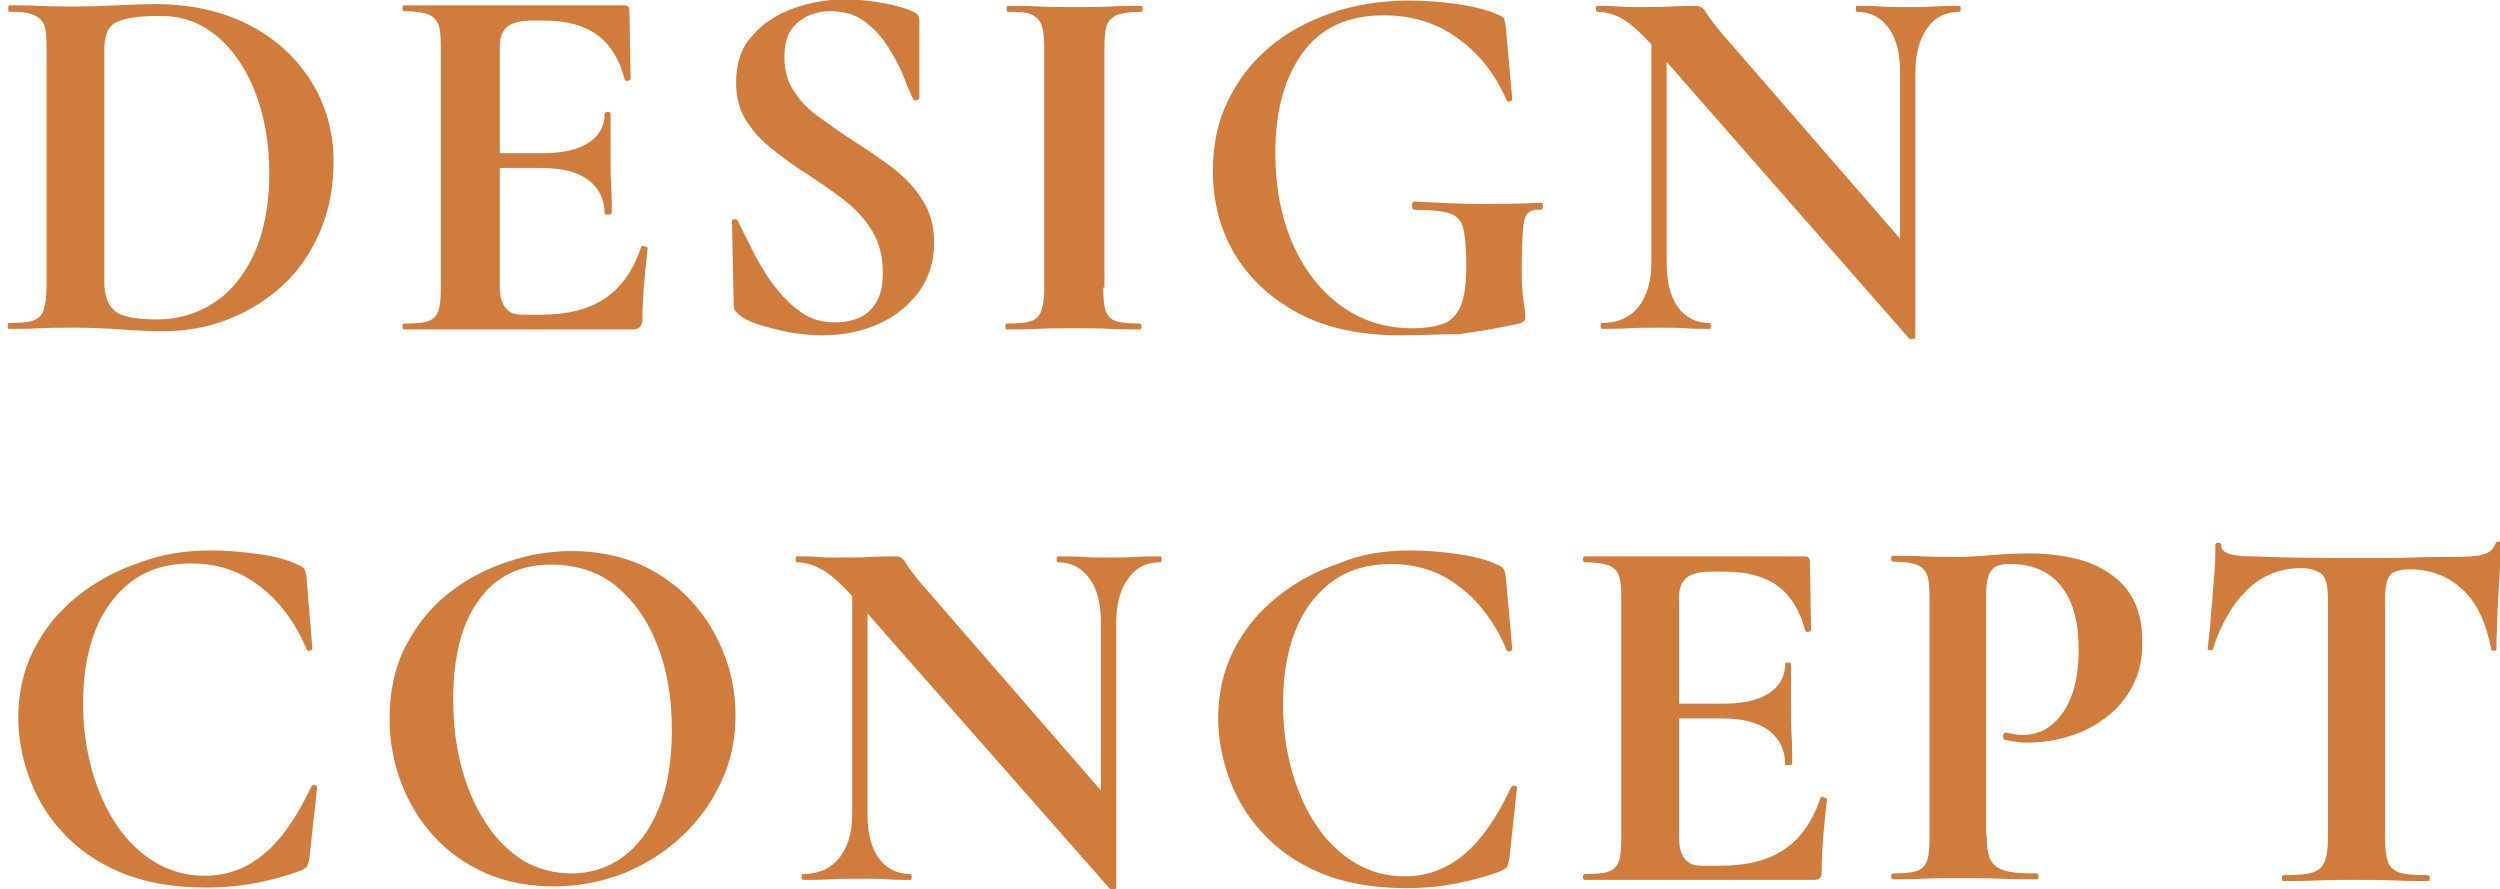 <?xml version="1.0" encoding="utf-8"?>
<!-- Generator: Adobe Illustrator 27.2.0, SVG Export Plug-In . SVG Version: 6.00 Build 0)  -->
<svg version="1.1" id="レイヤー_1" xmlns="http://www.w3.org/2000/svg" xmlns:xlink="http://www.w3.org/1999/xlink" x="0px"
	 y="0px" viewBox="0 0 424.2 150.9" style="enable-background:new 0 0 424.2 150.9;" xml:space="preserve">
<style type="text/css">
	.st0{enable-background:new    ;}
	.st1{fill:#CF7C3D;}
</style>
<g class="st0">
	<path class="st1" d="M27.5,56.2c-1.9,0-4.2-0.1-7-0.3s-5.4-0.3-7.7-0.3c-2.1,0-4.1,0-6.1,0.1c-1.9,0.1-3.7,0.1-5.2,0.1
		c-0.1,0-0.2-0.2-0.2-0.5c0-0.4,0.1-0.5,0.2-0.5c1.8,0,3.2-0.1,4.1-0.4c0.9-0.3,1.5-0.9,1.8-1.8c0.3-0.9,0.5-2.2,0.5-3.9V8
		c0-1.7-0.1-3-0.4-3.8c-0.4-0.8-1-1.4-1.9-1.7C4.7,2.1,3.4,2,1.6,2C1.4,2,1.4,1.8,1.4,1.4s0.1-0.5,0.3-0.5c1.5,0,3.2,0,5.1,0.1
		s3.9,0.1,6.1,0.1c2.1,0,4.4-0.1,6.9-0.2s4.7-0.2,6.5-0.2c6.1,0,11.4,1.2,15.9,3.5s8,5.5,10.6,9.6c2.5,4,3.8,8.6,3.8,13.6
		c0,4.4-0.8,8.4-2.3,11.9s-3.6,6.6-6.3,9.1s-5.8,4.4-9.3,5.8C35.1,55.6,31.4,56.2,27.5,56.2z M26.6,54.2c3.7,0,7-1,9.8-2.9
		c2.9-1.9,5.1-4.7,6.8-8.4c1.6-3.7,2.5-8.2,2.5-13.5c0-5-0.8-9.5-2.3-13.5S39.7,8.6,37,6.3c-2.8-2.4-6-3.6-9.8-3.6
		c-3.4,0-5.8,0.3-7.3,1c-1.5,0.6-2.2,2.2-2.2,4.6v39.6c0,2.2,0.6,3.8,1.7,4.8S22.9,54.2,26.6,54.2z"/>
	<path class="st1" d="M107.5,55.9H68.6c-0.2,0-0.3-0.2-0.3-0.5c0-0.4,0.1-0.5,0.3-0.5c1.8,0,3.2-0.1,4-0.4c0.9-0.3,1.5-0.9,1.8-1.8
		c0.3-0.9,0.4-2.2,0.4-3.9V8c0-1.7-0.1-3-0.4-3.8s-0.9-1.4-1.8-1.8c-0.9-0.3-2.2-0.5-4-0.5c-0.2,0-0.3-0.2-0.3-0.5
		c0-0.4,0.1-0.5,0.3-0.5h37.3c0.6,0,0.9,0.3,0.9,0.8l0.2,11.7c0,0.1-0.1,0.2-0.4,0.3s-0.5,0-0.6-0.2c-0.9-3.5-2.5-6-4.7-7.6
		s-5.2-2.4-8.8-2.4h-2.6c-1.2,0-2.1,0.2-2.9,0.5s-1.3,0.8-1.7,1.5c-0.4,0.7-0.5,1.6-0.5,2.6v40.3c0,1.1,0.1,2.1,0.4,2.8
		c0.3,0.8,0.7,1.3,1.3,1.7c0.6,0.4,1.3,0.5,2.3,0.5h2.9c4.6,0,8.2-0.9,11-2.8c2.8-1.9,4.8-4.8,6.1-8.7c0.1-0.2,0.2-0.2,0.6-0.1
		c0.3,0.1,0.5,0.2,0.5,0.3c-0.2,1.7-0.4,3.7-0.6,6s-0.3,4.5-0.3,6.5C108.8,55.4,108.4,55.9,107.5,55.9z M102.6,36.3
		c0-2.4-0.9-4.3-2.7-5.7c-1.8-1.4-4.5-2.1-8-2.1H80V26h12c3.5,0,6.1-0.6,7.9-1.8c1.8-1.2,2.7-2.8,2.7-4.9c0-0.2,0.2-0.3,0.5-0.3
		s0.5,0.1,0.5,0.3c0,1.9,0,3.4,0,4.5s0,2.2,0,3.4c0,1.5,0,2.9,0.1,4.3s0.1,3,0.1,4.7c0,0.1-0.2,0.2-0.5,0.2
		C102.7,36.4,102.6,36.4,102.6,36.3z"/>
	<path class="st1" d="M133.1,9.8c0,2.2,0.6,4.2,1.7,5.8c1.1,1.7,2.6,3.2,4.5,4.5c1.8,1.3,3.8,2.7,5.8,4c2.2,1.4,4.4,2.9,6.4,4.4
		c2,1.6,3.7,3.3,5,5.4c1.3,2,2,4.4,2,7.3c0,3.1-0.8,5.8-2.5,8.2c-1.7,2.3-3.9,4.2-6.8,5.5c-2.8,1.3-6.1,2-9.7,2
		c-1.8,0-3.6-0.2-5.5-0.5c-1.9-0.4-3.6-0.8-5.2-1.3c-1.6-0.5-2.7-1.1-3.4-1.7c-0.2-0.2-0.4-0.4-0.6-0.6c-0.2-0.2-0.3-0.6-0.3-1.1
		l-0.3-14c-0.1-0.3,0.1-0.5,0.4-0.5s0.5,0.1,0.6,0.3c0.9,1.8,1.8,3.7,2.9,5.8c1.1,2,2.2,3.9,3.6,5.6c1.3,1.7,2.8,3.1,4.4,4.2
		c1.6,1.1,3.5,1.6,5.6,1.6c1.3,0,2.6-0.2,3.9-0.7c1.2-0.5,2.2-1.3,3-2.6c0.8-1.2,1.2-2.9,1.2-5.1c0-2.8-0.6-5.1-1.8-7.1
		s-2.8-3.7-4.7-5.2s-4-2.9-6.1-4.3c-2.1-1.3-4-2.7-5.9-4.2c-1.9-1.4-3.4-3.1-4.6-4.9s-1.8-4.1-1.8-6.6c0-3.3,0.9-6,2.8-8
		c1.8-2.1,4.2-3.6,7-4.6c2.8-1,5.7-1.5,8.7-1.5c2.1,0,4.2,0.2,6.3,0.6s3.8,0.8,5,1.4c0.6,0.2,1,0.5,1.1,0.8s0.2,0.6,0.2,1v12.9
		c0,0.2-0.1,0.3-0.4,0.4c-0.3,0.1-0.5,0-0.6-0.1c-0.4-0.7-0.9-1.9-1.5-3.5s-1.5-3.3-2.6-5.1s-2.4-3.3-4-4.5c-1.6-1.3-3.6-1.9-6-1.9
		c-1.5,0-2.8,0.3-4,0.9s-2.2,1.5-2.9,2.6C133.4,6.5,133.1,8,133.1,9.8z"/>
	<path class="st1" d="M187.2,48.8c0,1.7,0.1,3,0.4,3.9c0.3,0.9,0.9,1.5,1.8,1.8c0.9,0.3,2.2,0.4,4,0.4c0.2,0,0.3,0.2,0.3,0.5
		c0,0.4-0.1,0.5-0.3,0.5c-1.5,0-3.2,0-5.1-0.1c-1.9-0.1-3.9-0.1-6.2-0.1c-2.1,0-4.1,0-6.1,0.1c-1.9,0.1-3.7,0.1-5.2,0.1
		c-0.1,0-0.2-0.2-0.2-0.5c0-0.4,0.1-0.5,0.2-0.5c1.8,0,3.2-0.1,4.1-0.4c0.9-0.3,1.5-0.9,1.8-1.8c0.3-0.9,0.5-2.2,0.5-3.9V8
		c0-1.7-0.2-3-0.5-3.8s-0.9-1.4-1.8-1.8C174.2,2.1,172.8,2,171,2c-0.1,0-0.2-0.2-0.2-0.5c0-0.4,0.1-0.5,0.2-0.5c1.5,0,3.3,0,5.2,0.1
		s4,0.1,6.1,0.1c2.2,0,4.3,0,6.2-0.1s3.6-0.1,5.1-0.1c0.2,0,0.3,0.2,0.3,0.5c0,0.4-0.1,0.5-0.3,0.5c-1.8,0-3.1,0.2-4,0.5
		c-0.9,0.4-1.5,1-1.8,1.8c-0.3,0.9-0.4,2.2-0.4,3.9v40.6H187.2z"/>
	<path class="st1" d="M237.5,56.9c-6.6,0-12.3-1.2-17.1-3.7c-4.7-2.5-8.4-5.9-10.9-10.1s-3.7-9-3.7-14.1c0-4.3,0.8-8.3,2.5-11.8
		s4-6.6,7-9.1c3-2.6,6.6-4.5,10.6-5.9s8.4-2.1,13.2-2.1c2.6,0,5.4,0.2,8.2,0.6s5.1,1,6.9,1.8c0.5,0.2,0.9,0.4,1,0.7s0.2,0.7,0.3,1.4
		l1.1,12.2c0,0.2-0.1,0.3-0.4,0.4c-0.3,0.1-0.5,0-0.6-0.3c-2-4.5-4.8-8-8.4-10.5c-3.6-2.6-7.8-3.8-12.4-3.8
		c-6.1,0-10.7,2.1-13.8,6.4s-4.6,9.9-4.6,16.9c0,5.9,1,11.1,3,15.6s4.8,8,8.3,10.5s7.5,3.7,11.9,3.7c2.2,0,4-0.3,5.4-0.8
		c1.3-0.5,2.3-1.6,2.9-3.1c0.6-1.5,0.9-3.8,0.9-6.8c0-2.8-0.2-4.9-0.5-6.2s-1.1-2.2-2.3-2.6c-1.2-0.4-3.2-0.6-5.9-0.6
		c-0.4,0-0.5-0.2-0.5-0.7s0.1-0.7,0.4-0.7c4,0.2,7.7,0.4,11,0.4s6.7,0,10.4-0.2c0.3,0,0.4,0.2,0.4,0.6c0,0.4-0.1,0.6-0.4,0.6
		c-1-0.1-1.7,0.1-2.2,0.6c-0.4,0.4-0.7,1.4-0.8,2.9c-0.1,1.5-0.2,3.8-0.2,6.9c0,1.9,0.1,3.4,0.2,4.3c0.1,0.9,0.2,1.6,0.3,2.1
		s0.1,0.9,0.1,1.4c0,0.4-0.1,0.6-0.2,0.7c-0.1,0.1-0.4,0.2-0.8,0.4c-3.2,0.7-6.6,1.3-10.2,1.8C244.2,56.7,240.8,56.9,237.5,56.9z"/>
	<path class="st1" d="M325,57.2c0,0.2-0.1,0.3-0.4,0.3s-0.5,0-0.6,0L280.7,8.1c-2.1-2.4-3.9-4-5.4-4.9C273.9,2.4,272.4,2,271,2
		c-0.1,0-0.2-0.2-0.2-0.5c0-0.4,0.1-0.5,0.2-0.5c1.2,0,2.4,0,3.6,0.1s2.4,0.1,3.4,0.1c2.1,0,4,0,5.7-0.1s3-0.1,4-0.1
		c0.8,0,1.3,0.3,1.7,1c0.4,0.7,1.3,1.9,2.7,3.6l32.3,37.2L325,57.2z M280.2,44.7V2.9l2.6,0.2v41.6c0,3.1,0.6,5.6,1.9,7.4
		c1.3,1.8,3.1,2.7,5.4,2.7c0.1,0,0.2,0.2,0.2,0.5c0,0.4-0.1,0.5-0.2,0.5c-1.3,0-2.6,0-4-0.1s-2.9-0.1-4.5-0.1c-1.8,0-3.5,0-5.1,0.1
		c-1.7,0.1-3.2,0.1-4.6,0.1c-0.2,0-0.3-0.2-0.3-0.5c0-0.4,0.1-0.5,0.3-0.5c2.6,0,4.6-0.9,6.1-2.7C279.4,50.3,280.2,47.8,280.2,44.7z
		 M325,12.2v45l-2.6-2.6V12.2c0-3.1-0.6-5.6-1.9-7.4S317.4,2,315.1,2c-0.1,0-0.2-0.2-0.2-0.5c0-0.4,0.1-0.5,0.2-0.5
		c1.3,0,2.6,0,4,0.1s2.9,0.1,4.5,0.1s3.1,0,4.7-0.1s2.9-0.1,4.2-0.1c0.1,0,0.2,0.2,0.2,0.5c0,0.4-0.1,0.5-0.2,0.5
		c-2.3,0-4.2,0.9-5.5,2.8C325.7,6.6,325,9.1,325,12.2z"/>
</g>
<g class="st0">
	<path class="st1" d="M35.8,93.4c2.5,0,5.1,0.2,8,0.6c2.8,0.4,5.1,1,6.7,1.8c0.5,0.2,0.9,0.4,1.1,0.7c0.2,0.3,0.3,0.7,0.4,1.4
		l1,12.1c0,0.2-0.1,0.3-0.4,0.4c-0.3,0.1-0.5,0-0.6-0.3c-1.9-4.5-4.6-8.1-7.9-10.6c-3.3-2.6-7.2-3.9-11.7-3.9c-3.9,0-7.3,1-10,3
		s-4.8,4.8-6.2,8.3c-1.4,3.5-2.1,7.7-2.1,12.4c0,4,0.5,7.8,1.5,11.4c1,3.5,2.4,6.7,4.2,9.3c1.8,2.7,4,4.8,6.5,6.3s5.3,2.3,8.4,2.3
		c3.8,0,7.1-1.2,10.1-3.7s5.6-6.3,8-11.4c0.1-0.2,0.3-0.3,0.6-0.3c0.3,0.1,0.4,0.2,0.4,0.4l-1.3,12c-0.1,0.7-0.3,1.2-0.4,1.4
		c-0.1,0.2-0.5,0.4-1,0.7c-2.7,1-5.4,1.7-8.1,2.2s-5.4,0.7-8,0.7c-5.7,0-10.6-0.9-14.6-2.6c-4-1.7-7.3-4-9.9-6.9
		c-2.6-2.8-4.4-6-5.6-9.3c-1.2-3.4-1.8-6.7-1.8-10c0-4.3,0.9-8.2,2.7-11.7s4.2-6.4,7.3-8.9s6.6-4.4,10.5-5.7
		C27.5,94,31.5,93.4,35.8,93.4z"/>
	<path class="st1" d="M94,150.4c-4.2,0-8-0.7-11.5-2.2c-3.4-1.5-6.4-3.6-8.8-6.2c-2.4-2.6-4.3-5.7-5.6-9.1c-1.3-3.4-2-7.1-2-10.9
		c0-4.7,0.9-8.9,2.8-12.5s4.3-6.6,7.3-8.9c3-2.4,6.4-4.1,10-5.3c3.6-1.2,7.2-1.8,10.8-1.8c4.3,0,8.2,0.8,11.7,2.3
		c3.4,1.6,6.3,3.6,8.7,6.3c2.4,2.6,4.2,5.6,5.5,9c1.3,3.3,1.9,6.8,1.9,10.3c0,4.1-0.8,7.9-2.5,11.4c-1.6,3.5-3.9,6.6-6.7,9.2
		c-2.8,2.6-6.1,4.7-9.8,6.2C102.1,149.6,98.2,150.4,94,150.4z M96.9,148.2c3.3,0,6.2-0.9,8.8-2.8c2.6-1.9,4.6-4.6,6.1-8.3
		c1.5-3.6,2.2-8.1,2.2-13.3c0-5.4-0.8-10.2-2.5-14.4c-1.6-4.2-4-7.5-7-10c-3-2.4-6.7-3.6-11-3.6c-5.3,0-9.4,2-12.3,6.1
		c-2.9,4-4.3,9.6-4.3,16.8c0,4.3,0.5,8.2,1.5,11.8s2.4,6.7,4.2,9.4c1.8,2.7,3.9,4.7,6.3,6.2C91.4,147.5,94.1,148.2,96.9,148.2z"/>
	<path class="st1" d="M189.4,150.6c0,0.2-0.1,0.3-0.4,0.3c-0.3,0-0.5,0-0.6,0L145,101.6c-2.1-2.4-3.9-4-5.4-4.9
		c-1.5-0.8-2.9-1.3-4.4-1.3c-0.1,0-0.2-0.2-0.2-0.5c0-0.4,0.1-0.5,0.2-0.5c1.2,0,2.4,0,3.6,0.1c1.2,0.1,2.4,0.1,3.4,0.1
		c2.1,0,4,0,5.7-0.1s3-0.1,4-0.1c0.8,0,1.3,0.3,1.7,1s1.3,1.9,2.7,3.6l32.3,37.2L189.4,150.6z M144.6,138.1V96.4l2.6,0.2v41.6
		c0,3.1,0.6,5.6,1.9,7.4c1.3,1.8,3.1,2.7,5.4,2.7c0.1,0,0.2,0.2,0.2,0.5s-0.1,0.5-0.2,0.5c-1.3,0-2.6,0-4-0.1s-2.9-0.1-4.5-0.1
		c-1.8,0-3.5,0-5.1,0.1c-1.7,0.1-3.2,0.1-4.6,0.1c-0.2,0-0.3-0.2-0.3-0.5s0.1-0.5,0.3-0.5c2.6,0,4.6-0.9,6.1-2.7
		C143.9,143.7,144.6,141.3,144.6,138.1z M189.4,105.6v45l-2.6-2.6v-42.4c0-3.1-0.6-5.6-1.9-7.4c-1.3-1.8-3.1-2.8-5.4-2.8
		c-0.1,0-0.2-0.2-0.2-0.5c0-0.4,0.1-0.5,0.2-0.5c1.3,0,2.6,0,4,0.1s2.9,0.1,4.5,0.1s3.1,0,4.7-0.1c1.5-0.1,2.9-0.1,4.2-0.1
		c0.1,0,0.2,0.2,0.2,0.5c0,0.4-0.1,0.5-0.2,0.5c-2.3,0-4.2,0.9-5.5,2.8C190.1,100,189.4,102.5,189.4,105.6z"/>
	<path class="st1" d="M239.3,93.4c2.5,0,5.1,0.2,8,0.6c2.8,0.4,5.1,1,6.7,1.8c0.5,0.2,0.9,0.4,1.1,0.7c0.2,0.3,0.3,0.7,0.4,1.4
		l1.1,12.2c0,0.2-0.1,0.3-0.4,0.4c-0.3,0.1-0.5,0-0.6-0.3c-1.9-4.5-4.6-8.1-7.9-10.6c-3.3-2.6-7.2-3.9-11.7-3.9c-3.9,0-7.3,1-10,3
		s-4.8,4.8-6.2,8.3s-2.1,7.7-2.1,12.4c0,4,0.5,7.8,1.5,11.4c1,3.5,2.4,6.7,4.2,9.3c1.8,2.7,4,4.8,6.5,6.3s5.3,2.3,8.4,2.3
		c3.8,0,7.1-1.2,10.1-3.7s5.6-6.3,8-11.4c0.1-0.2,0.3-0.3,0.6-0.3c0.3,0.1,0.4,0.2,0.4,0.4l-1.3,12c-0.1,0.7-0.3,1.2-0.4,1.4
		c-0.1,0.2-0.5,0.4-1,0.7c-2.7,1-5.4,1.7-8.1,2.2c-2.7,0.5-5.4,0.7-8,0.7c-5.7,0-10.6-0.9-14.6-2.6c-4-1.7-7.3-4-9.9-6.9
		c-2.6-2.8-4.4-6-5.6-9.3c-1.2-3.4-1.8-6.7-1.8-10c0-4.3,0.9-8.2,2.7-11.7s4.2-6.4,7.3-8.9s6.6-4.4,10.5-5.7
		C230.9,94,235,93.4,239.3,93.4z"/>
	<path class="st1" d="M307.8,149.3h-38.9c-0.2,0-0.3-0.2-0.3-0.5s0.1-0.5,0.3-0.5c1.8,0,3.2-0.1,4-0.4c0.9-0.3,1.5-0.9,1.8-1.8
		c0.3-0.9,0.4-2.2,0.4-3.9v-40.7c0-1.7-0.1-3-0.4-3.8c-0.3-0.9-0.9-1.4-1.8-1.8c-0.9-0.3-2.2-0.5-4-0.5c-0.2,0-0.3-0.2-0.3-0.5
		c0-0.4,0.1-0.5,0.3-0.5h37.3c0.6,0,0.9,0.3,0.9,0.8l0.2,11.7c0,0.1-0.1,0.2-0.4,0.3c-0.3,0.1-0.5,0-0.6-0.2c-0.9-3.5-2.5-6-4.7-7.6
		s-5.2-2.4-8.8-2.4H290c-1.2,0-2.1,0.2-2.9,0.5s-1.3,0.8-1.7,1.5c-0.4,0.7-0.5,1.6-0.5,2.6v40.3c0,1.1,0.1,2.1,0.4,2.8
		c0.3,0.8,0.7,1.3,1.3,1.7s1.3,0.5,2.3,0.5h2.9c4.6,0,8.2-0.9,11-2.8c2.8-1.9,4.8-4.8,6.1-8.7c0.1-0.2,0.2-0.2,0.6-0.1
		c0.3,0.1,0.5,0.2,0.5,0.3c-0.2,1.7-0.4,3.7-0.6,6s-0.3,4.5-0.3,6.5C309.1,148.9,308.7,149.3,307.8,149.3z M302.9,129.7
		c0-2.4-0.9-4.3-2.7-5.7c-1.8-1.4-4.5-2.1-8-2.1h-11.9v-2.5h12c3.5,0,6.1-0.6,7.9-1.8c1.8-1.2,2.7-2.8,2.7-4.9
		c0-0.2,0.2-0.3,0.5-0.3s0.5,0.1,0.5,0.3c0,1.9,0,3.4,0,4.5s0,2.2,0,3.4c0,1.5,0,2.9,0.1,4.3s0.1,3,0.1,4.7c0,0.1-0.2,0.2-0.5,0.2
		C303.1,129.9,302.9,129.8,302.9,129.7z"/>
	<path class="st1" d="M337.1,141.8c0,1.8,0.2,3.1,0.6,4s1.2,1.5,2.4,1.9c1.2,0.4,3,0.5,5.5,0.5c0.2,0,0.3,0.2,0.3,0.5
		s-0.1,0.5-0.3,0.5c-1.9,0-3.9,0-6.1-0.1s-4.6-0.1-7.2-0.1c-2.1,0-4.1,0-6,0.1s-3.6,0.1-5.1,0.1c-0.2,0-0.3-0.2-0.3-0.5
		s0.1-0.5,0.3-0.5c1.8,0,3.2-0.1,4-0.4c0.9-0.3,1.5-0.9,1.8-1.8c0.3-0.9,0.4-2.2,0.4-3.9v-40.7c0-1.7-0.1-3-0.4-3.8
		c-0.3-0.9-0.9-1.4-1.8-1.8c-0.9-0.3-2.2-0.5-4-0.5c-0.2,0-0.3-0.2-0.3-0.5c0-0.4,0.1-0.5,0.3-0.5c1.5,0,3.2,0,5.1,0.1
		s3.9,0.1,6,0.1c1.4,0,3.3-0.1,5.5-0.3c2.3-0.2,4.4-0.3,6.4-0.3c3.7,0,7,0.5,9.8,1.4c2.8,1,5.1,2.5,6.8,4.6c1.7,2.1,2.6,4.9,2.7,8.4
		c0.1,3-0.4,5.6-1.5,7.8c-1.1,2.2-2.6,4.1-4.5,5.5c-1.9,1.5-4,2.6-6.3,3.3c-2.3,0.7-4.6,1.1-6.9,1.1c-0.6,0-1.2,0-2-0.1
		c-0.7-0.1-1.5-0.2-2.2-0.4c-0.2-0.1-0.2-0.3-0.2-0.7c0.1-0.4,0.2-0.5,0.4-0.5c0.5,0.1,1,0.2,1.6,0.3c0.6,0.1,1.1,0.1,1.4,0.1
		c1.7,0,3.3-0.5,4.7-1.6c1.4-1.1,2.6-2.7,3.4-4.8c0.9-2.2,1.3-4.9,1.3-8.1c0-3.1-0.4-5.7-1.3-7.9c-0.9-2.1-2.2-3.8-3.9-4.9
		c-1.7-1.1-3.8-1.7-6.3-1.7c-1.1,0-1.9,0.1-2.5,0.4s-1.1,0.9-1.3,1.7c-0.3,0.8-0.4,2-0.4,3.5v40.5H337.1z"/>
	<path class="st1" d="M390.5,96.4c-3.6,0-6.6,1.2-9.1,3.6s-4.5,5.7-5.9,10.1c-0.1,0.2-0.2,0.3-0.5,0.2c-0.3,0-0.4-0.1-0.4-0.3
		c0.1-0.8,0.2-2,0.4-3.5c0.1-1.5,0.2-3.1,0.4-4.9c0.1-1.8,0.3-3.5,0.4-5.1s0.1-3,0.1-4c0-0.3,0.2-0.4,0.5-0.4s0.5,0.1,0.5,0.4
		c0,0.6,0.3,1,0.9,1.3s1.3,0.4,2.1,0.5c0.8,0.1,1.5,0.1,2,0.1c5,0.2,10.9,0.3,17.7,0.3c4.1,0,7.4,0,9.8-0.1c2.5-0.1,4.8-0.1,7.1-0.1
		c2.1,0,3.7-0.1,4.8-0.4c1.1-0.3,1.8-0.9,2.1-1.8c0.1-0.2,0.2-0.4,0.6-0.4c0.3,0,0.5,0.1,0.5,0.4c-0.1,0.9-0.2,2.2-0.3,3.9
		c-0.1,1.7-0.2,3.4-0.3,5.3c-0.1,1.8-0.2,3.5-0.2,5.1c-0.1,1.6-0.1,2.7-0.1,3.5c0,0.2-0.1,0.3-0.4,0.3s-0.5-0.1-0.5-0.3
		c-0.9-4.6-2.5-8-5-10.2c-2.4-2.2-5.4-3.3-8.8-3.3c-1.2,0-2.1,0.2-2.7,0.5s-1,0.9-1.2,1.6c-0.2,0.8-0.3,1.8-0.3,3.2v40.5
		c0,1.7,0.2,3,0.5,3.9c0.4,0.9,1,1.5,2.1,1.8c1,0.3,2.6,0.4,4.7,0.4c0.2,0,0.3,0.2,0.3,0.5s-0.1,0.5-0.3,0.5c-1.6,0-3.5,0-5.5-0.1
		c-2.1-0.1-4.3-0.1-6.8-0.1c-2.3,0-4.5,0-6.6,0.1s-3.9,0.1-5.6,0.1c-0.2,0-0.3-0.2-0.3-0.5s0.1-0.5,0.3-0.5c2.1,0,3.6-0.1,4.7-0.4
		c1.1-0.3,1.8-0.9,2.2-1.8c0.4-0.9,0.6-2.2,0.6-3.9v-40.7c0-1.3-0.1-2.3-0.3-3c-0.2-0.7-0.6-1.3-1.2-1.6
		C392.4,96.5,391.6,96.4,390.5,96.4z"/>
</g>
</svg>
